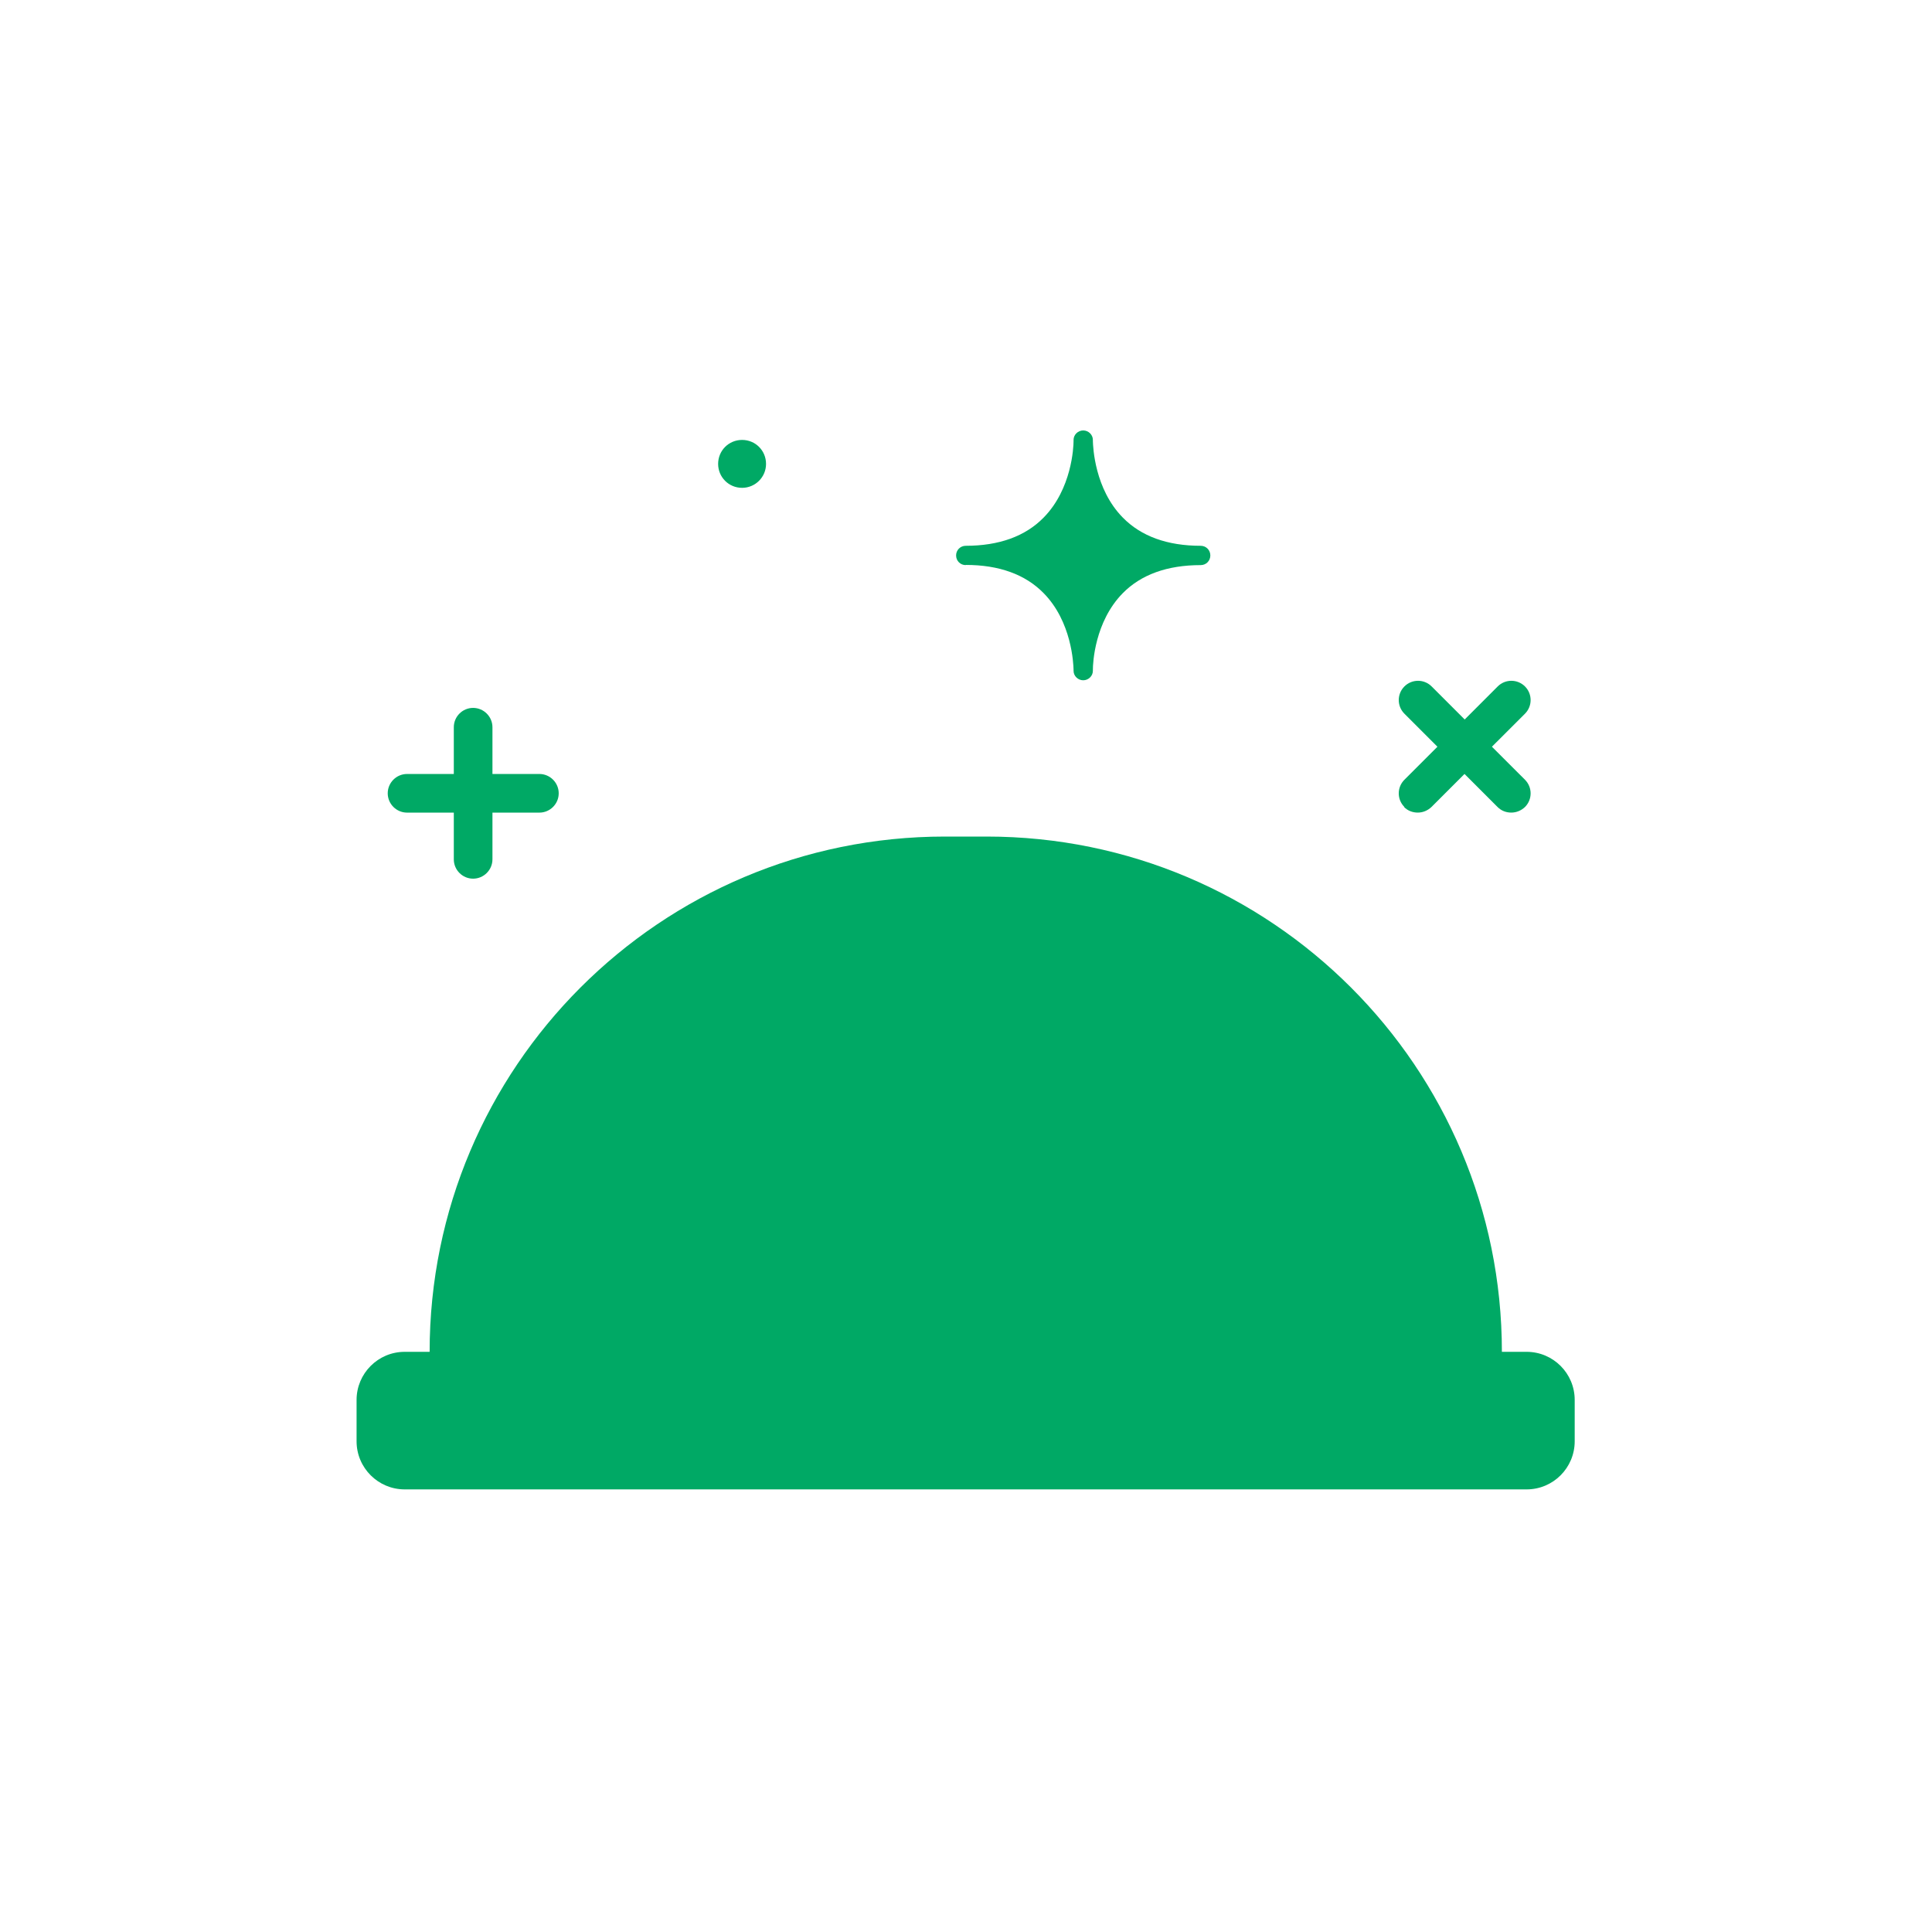 <svg width="64" height="64" viewBox="0 0 64 64" fill="none" xmlns="http://www.w3.org/2000/svg">
<path d="M50.577 44.781H49.752C49.752 35.354 42.11 27.712 32.683 27.712H31.3C21.873 27.712 14.232 35.354 14.232 44.781H13.406C12.523 44.781 11.812 45.498 11.812 46.375V47.744C11.812 48.627 12.529 49.338 13.406 49.338H50.571C51.454 49.338 52.164 48.621 52.164 47.744V46.375C52.164 45.491 51.448 44.781 50.571 44.781H50.577Z" fill="#00A965"/>
<path d="M31.992 18.714C33.093 18.714 33.963 19.027 34.571 19.648C35.505 20.595 35.557 21.984 35.563 22.183V22.221C35.563 22.394 35.71 22.535 35.883 22.535C36.056 22.535 36.203 22.394 36.203 22.221V22.183C36.203 21.971 36.261 20.602 37.189 19.654C37.797 19.034 38.667 18.72 39.774 18.72C39.953 18.72 40.094 18.579 40.094 18.4C40.094 18.221 39.953 18.08 39.774 18.08C38.673 18.08 37.803 17.767 37.195 17.146C36.261 16.198 36.209 14.81 36.203 14.611V14.573C36.203 14.4 36.056 14.259 35.883 14.259C35.71 14.259 35.563 14.4 35.563 14.573V14.611C35.563 14.81 35.505 16.198 34.571 17.146C33.963 17.767 33.093 18.08 31.992 18.08C31.813 18.08 31.672 18.221 31.672 18.4C31.672 18.579 31.813 18.72 31.992 18.72V18.714Z" fill="#00A965"/>
<path d="M13.484 26.919H15.033V28.467C15.033 28.819 15.32 29.107 15.672 29.107C16.024 29.107 16.313 28.819 16.313 28.467V26.919H17.868C18.22 26.919 18.508 26.631 18.508 26.279C18.508 25.927 18.22 25.639 17.868 25.639H16.313V24.09C16.313 23.738 16.024 23.45 15.672 23.45C15.32 23.45 15.033 23.738 15.033 24.09V25.639H13.484C13.132 25.639 12.844 25.927 12.844 26.279C12.844 26.631 13.132 26.919 13.484 26.919Z" fill="#00A965"/>
<path d="M46.51 26.733C46.638 26.861 46.798 26.918 46.965 26.918C47.131 26.918 47.291 26.854 47.419 26.733L48.514 25.638L49.608 26.733C49.736 26.861 49.896 26.918 50.062 26.918C50.229 26.918 50.389 26.854 50.517 26.733C50.766 26.483 50.766 26.08 50.517 25.83L49.422 24.736L50.517 23.642C50.766 23.392 50.766 22.989 50.517 22.739C50.267 22.49 49.864 22.49 49.614 22.739L48.52 23.834L47.425 22.739C47.176 22.49 46.773 22.49 46.523 22.739C46.273 22.989 46.273 23.392 46.523 23.642L47.617 24.736L46.523 25.83C46.273 26.08 46.273 26.483 46.523 26.733H46.51Z" fill="#00A965"/>
<path d="M24.583 16.16C25.018 16.16 25.376 15.808 25.376 15.367C25.376 14.925 25.024 14.573 24.583 14.573C24.141 14.573 23.789 14.925 23.789 15.367C23.789 15.808 24.141 16.16 24.583 16.16Z" fill="#00A965"/>
</svg>
